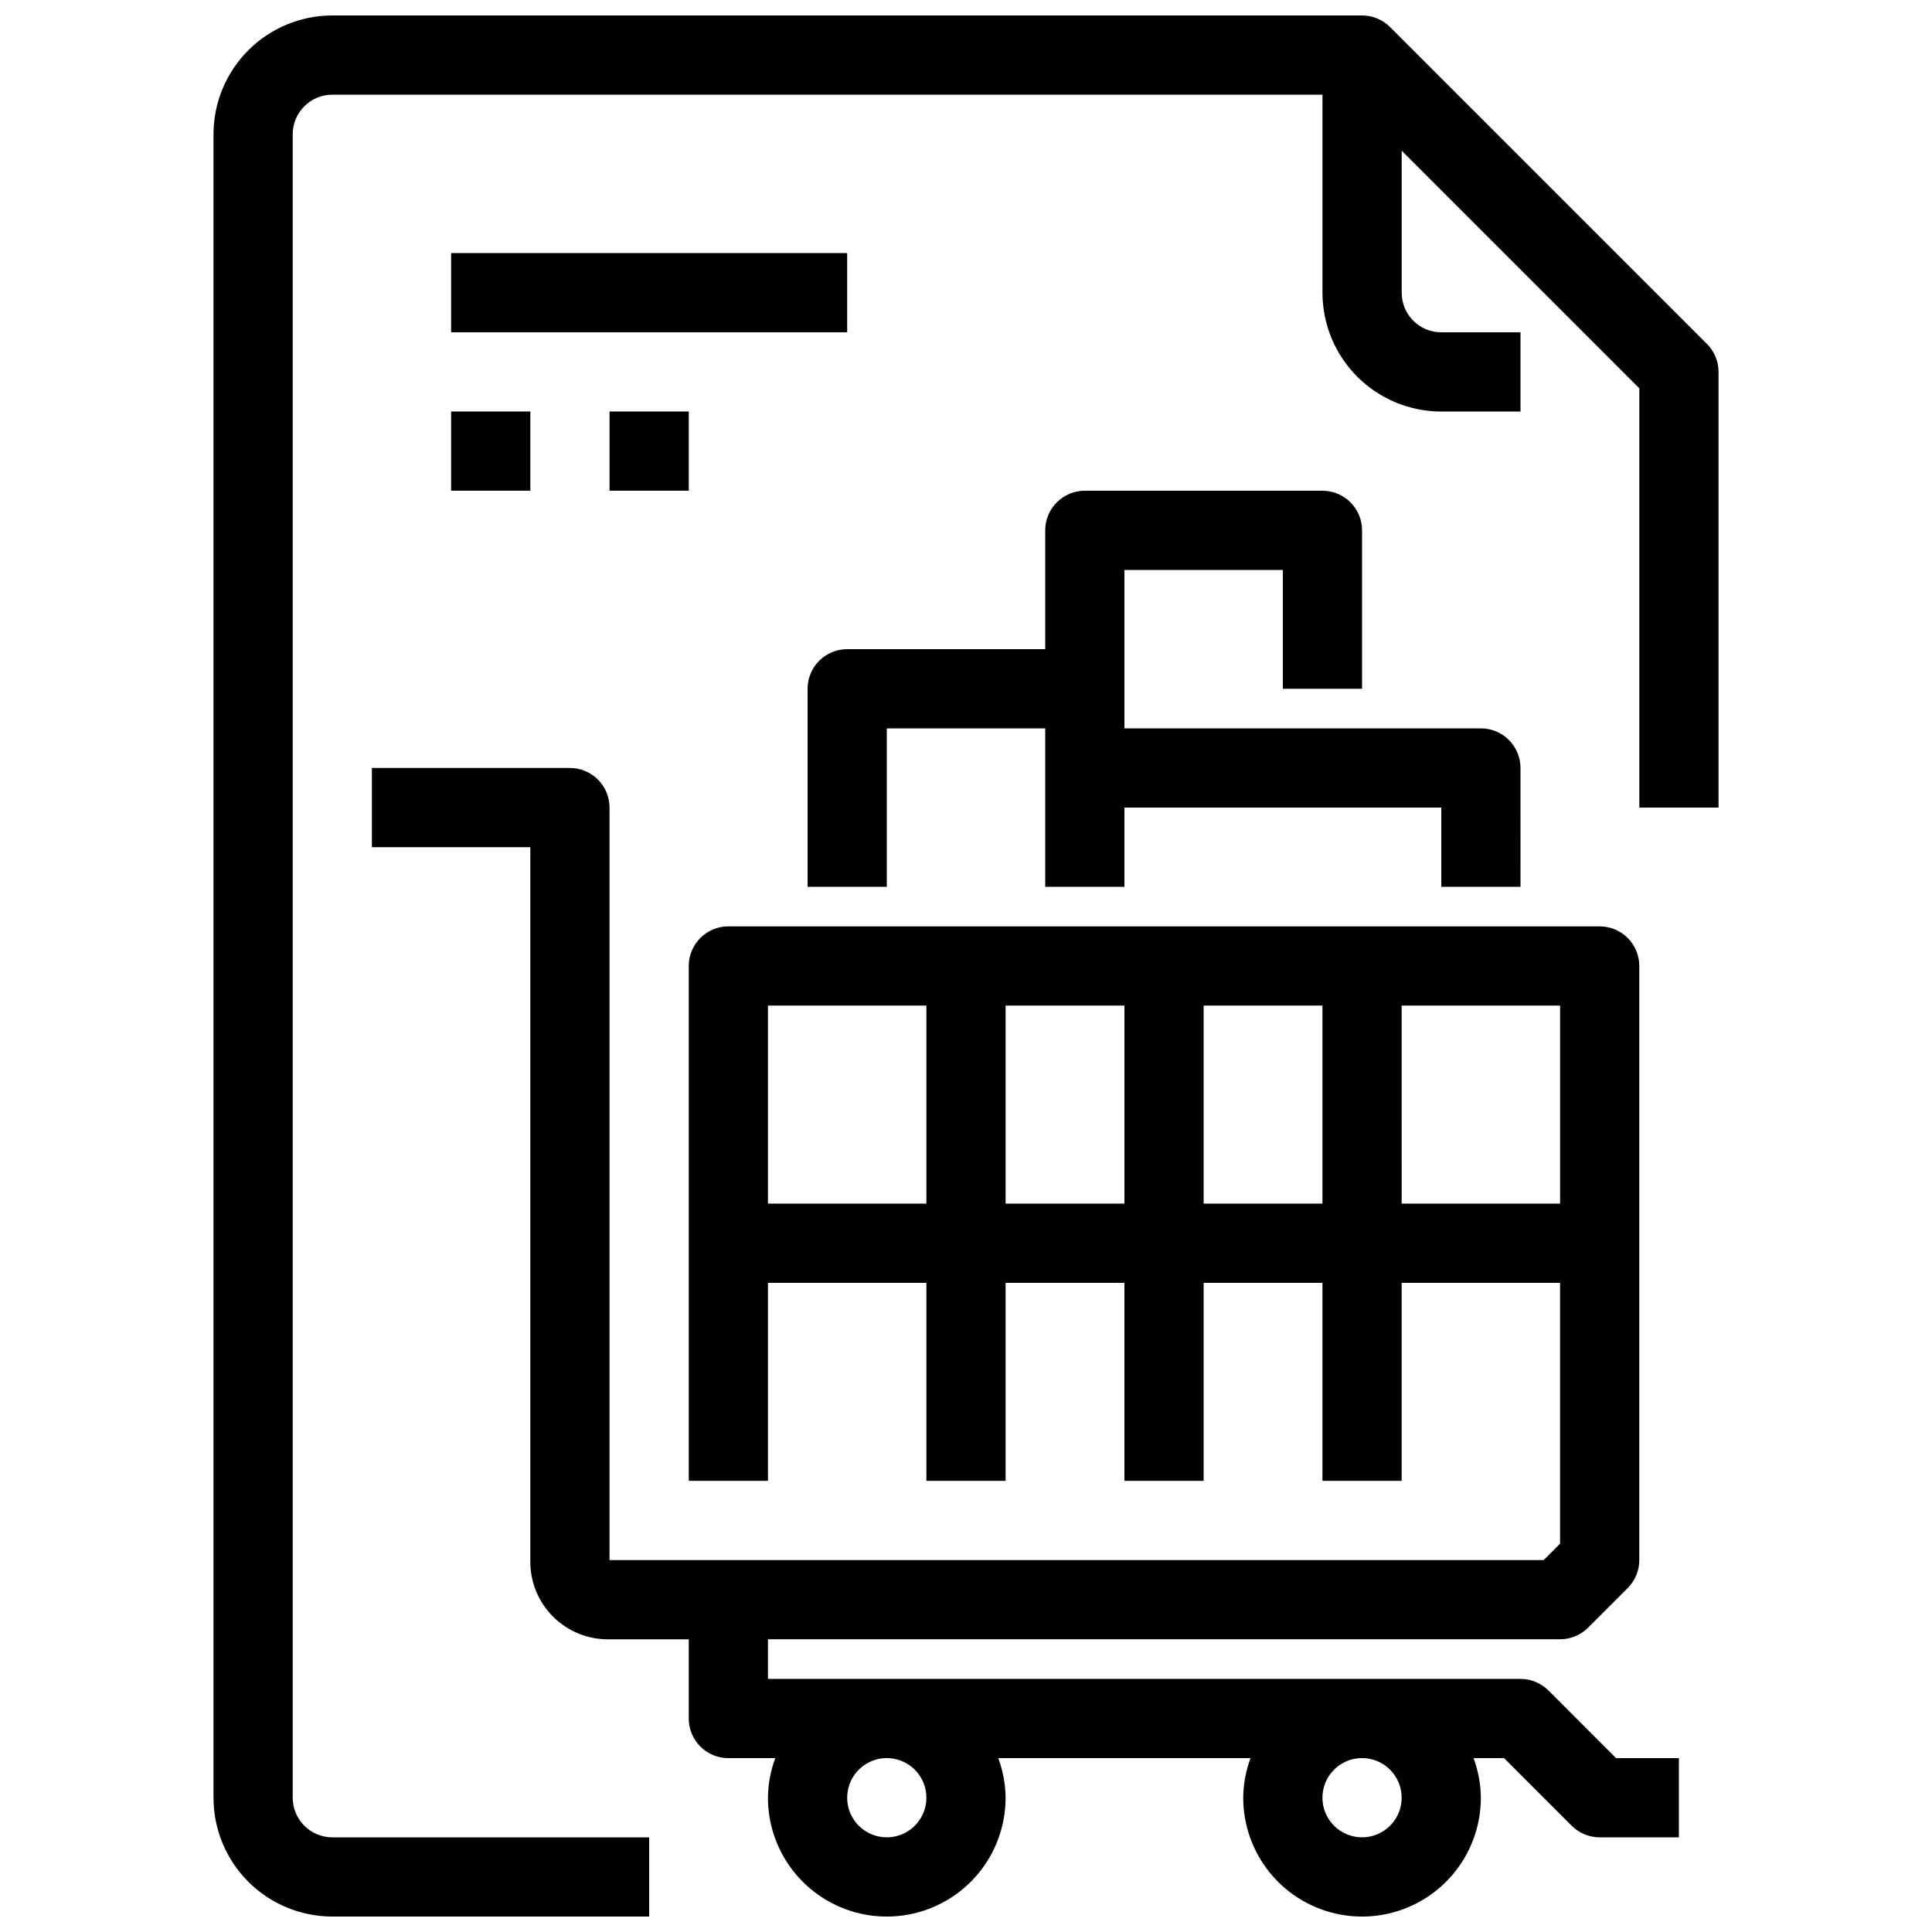 <?xml version="1.0" encoding="UTF-8"?>
<!-- The Best Svg Icon site in the world: iconSvg.co, Visit us! https://iconsvg.co -->
<svg width="800px" height="800px" version="1.1" viewBox="144 144 512 512" xmlns="http://www.w3.org/2000/svg">
 <defs>
  <clipPath id="b">
   <path d="m200 148.09h400v503.81h-400z"/>
  </clipPath>
  <clipPath id="a">
   <path d="m242 347h347v304.9h-347z"/>
  </clipPath>
 </defs>
 <g clip-path="url(#b)">
  <path d="m596.35 235.14-83.969-83.969c-1.969-1.969-4.637-3.074-7.422-3.074h-272.89c-8.352 0-16.359 3.316-22.266 9.223s-9.223 13.914-9.223 22.266v440.83c0 8.352 3.316 16.363 9.223 22.266 5.906 5.906 13.914 9.223 22.266 9.223h83.969v-20.992h-83.969c-5.797 0-10.496-4.699-10.496-10.496v-440.83c0-5.797 4.699-10.496 10.496-10.496h262.4v52.48c0 8.352 3.32 16.359 9.223 22.266 5.906 5.906 13.918 9.223 22.266 9.223h20.992v-20.992h-20.992c-5.797 0-10.496-4.699-10.496-10.496v-37.641l62.977 62.977v111.11h20.992v-115.46c0-2.785-1.105-5.453-3.074-7.422z"/>
 </g>
 <g clip-path="url(#a)">
  <path d="m554.36 592c-1.969-1.969-4.637-3.078-7.422-3.078h-199.42v-10.496h209.92c2.785 0 5.453-1.105 7.422-3.074l10.496-10.496c1.969-1.969 3.074-4.637 3.074-7.422v-157.44c0-2.785-1.105-5.453-3.074-7.422s-4.637-3.074-7.422-3.074h-230.91c-5.797 0-10.496 4.699-10.496 10.496v136.45h20.992v-52.48h41.984v52.48h20.992v-52.48h31.488v52.48h20.992v-52.48h31.488v52.48h20.992l-0.004-52.48h41.984v69.125l-4.344 4.348h-247.56v-199.42c0-2.785-1.105-5.453-3.074-7.422s-4.641-3.074-7.422-3.074h-52.48v20.992h41.984v188.93c-0.121 5.606 2.055 11.012 6.016 14.977 3.965 3.961 9.371 6.137 14.977 6.016h20.992v20.992c0 2.785 1.105 5.453 3.074 7.422s4.637 3.074 7.422 3.074h12.426c-1.242 3.363-1.895 6.914-1.93 10.496 0 11.25 6 21.645 15.742 27.27 9.742 5.625 21.746 5.625 31.488 0s15.746-16.02 15.746-27.27c-0.035-3.582-0.691-7.133-1.934-10.496h66.84c-1.242 3.363-1.898 6.914-1.93 10.496 0 11.25 6 21.645 15.742 27.27 9.742 5.625 21.746 5.625 31.488 0s15.742-16.02 15.742-27.27c-0.031-3.582-0.688-7.133-1.93-10.496h8.082l17.918 17.918c1.965 1.969 4.637 3.074 7.418 3.074h20.992v-20.992h-16.645zm-206.84-129.03v-52.48h41.984v52.48zm62.977 0v-52.48h31.488v52.48zm52.48 0v-52.48h31.488v52.48zm52.48 0-0.004-52.48h41.984v52.48zm-125.95 157.44c0 4.246-2.559 8.074-6.481 9.699-3.922 1.625-8.438 0.727-11.438-2.277-3.004-3-3.902-7.516-2.277-11.438 1.625-3.922 5.453-6.481 9.699-6.481 2.781 0 5.453 1.105 7.422 3.074s3.074 4.641 3.074 7.422zm125.95 0h-0.004c0 4.246-2.555 8.074-6.477 9.699-3.922 1.625-8.438 0.727-11.441-2.277-3-3-3.898-7.516-2.273-11.438 1.625-3.922 5.453-6.481 9.695-6.481 2.785 0 5.457 1.105 7.422 3.074 1.969 1.969 3.074 4.641 3.074 7.422z"/>
 </g>
 <path d="m263.55 211.07h104.96v20.992h-104.96z"/>
 <path d="m263.55 253.05h20.992v20.992h-20.992z"/>
 <path d="m305.54 253.05h20.992v20.992h-20.992z"/>
 <path d="m504.96 326.53v-41.984c0-2.785-1.105-5.453-3.074-7.422-1.965-1.969-4.637-3.074-7.422-3.074h-62.973c-5.797 0-10.496 4.699-10.496 10.496v31.488h-52.48c-5.797 0-10.496 4.699-10.496 10.496v52.48h20.992v-41.984h41.984v41.984h20.992v-20.992h83.969v20.992h20.992l-0.004-31.488c0-2.785-1.105-5.453-3.074-7.422s-4.637-3.074-7.422-3.074h-94.461v-41.984h41.984v31.488z"/>
</svg>